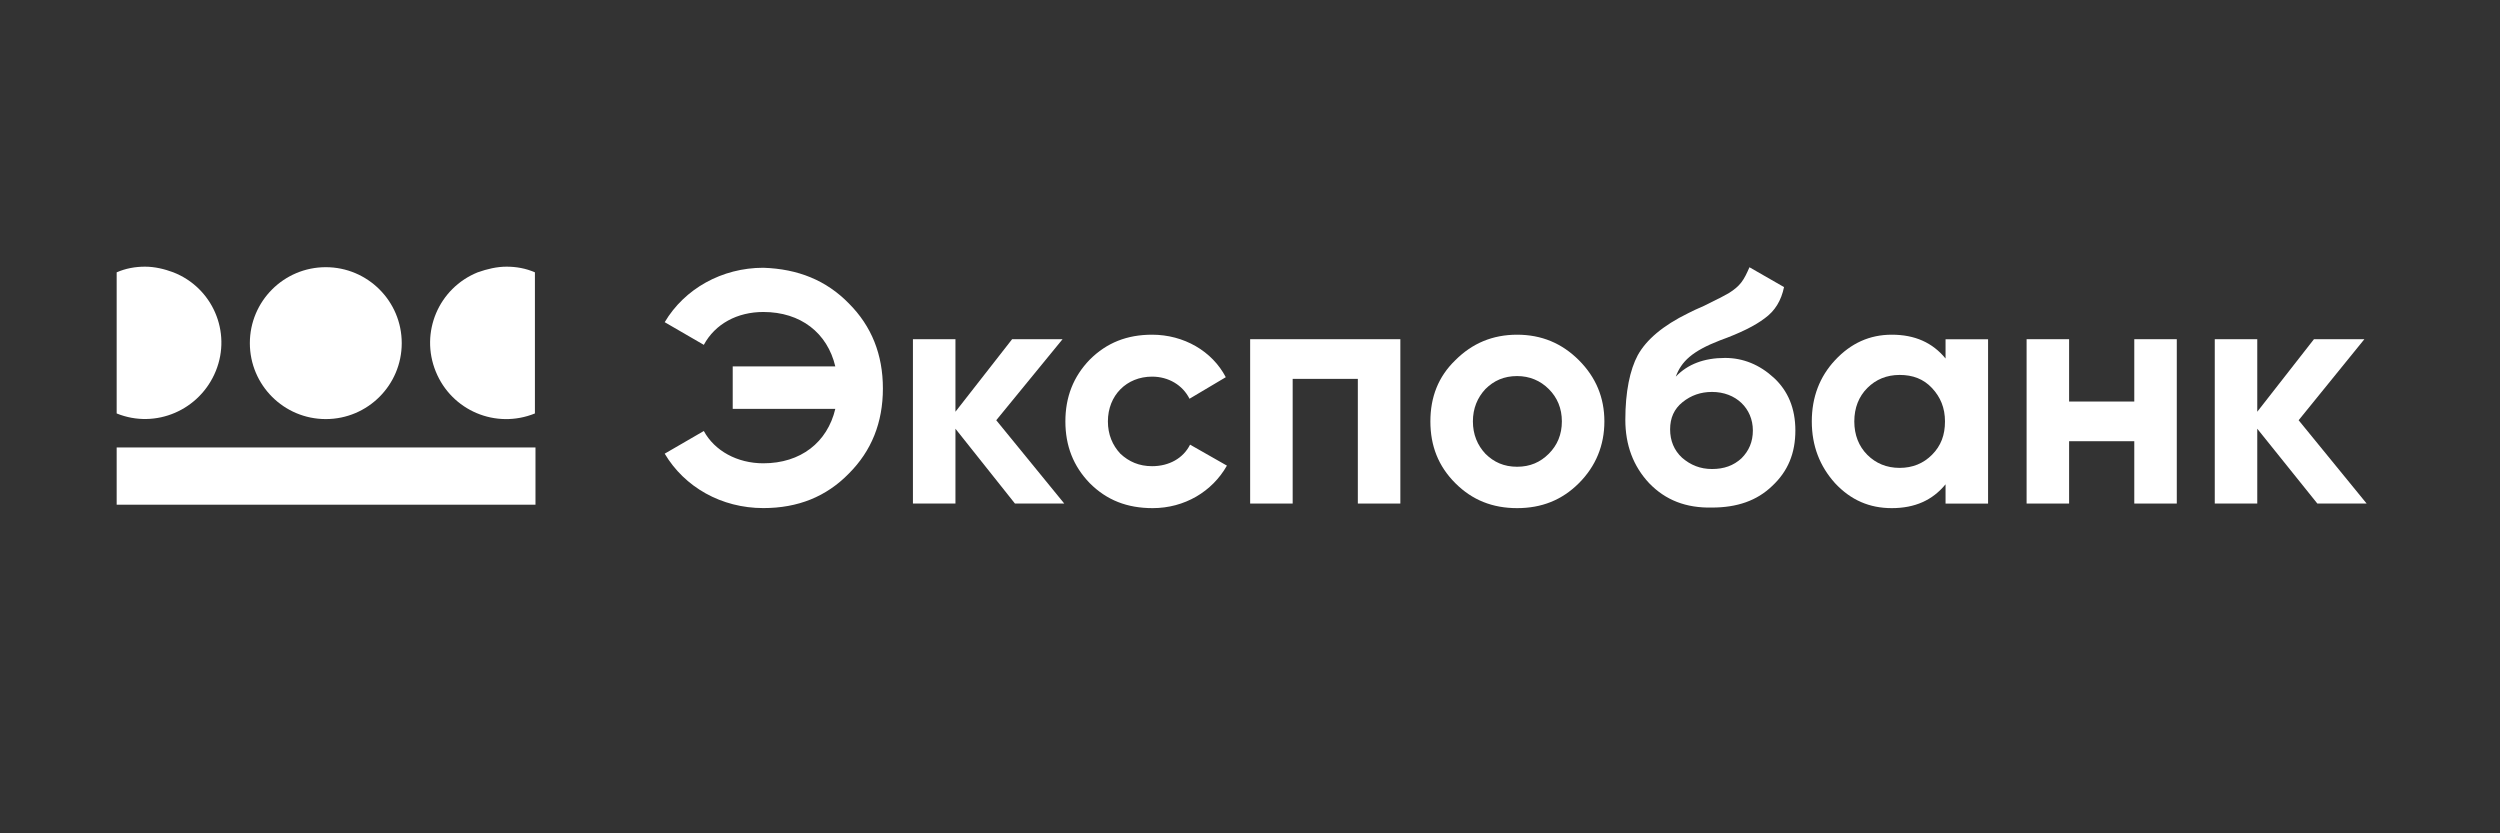 <?xml version="1.0" encoding="UTF-8"?> <svg xmlns="http://www.w3.org/2000/svg" width="150" height="50" viewBox="0 0 150 50" fill="none"><rect x="0" y="0" width="150" height="50" fill="#333333" stroke="none"/> <path d="M14.991 20.588C14.991 18.072 17.031 16.031 19.547 16.031C22.064 16.031 24.104 18.072 24.104 20.588C24.104 23.104 22.064 25.145 19.547 25.145C17.031 25.145 14.991 23.104 14.991 20.588Z" fill="white"></path> <path d="M32.129 26.848H7V30.282H32.129V26.848Z" fill="white"></path> <path d="M8.7 16C8.122 16 7.544 16.102 7 16.34V24.807C9.346 25.759 11.998 24.603 12.95 22.257C13.902 19.911 12.746 17.258 10.4 16.34C9.856 16.136 9.278 16 8.7 16Z" fill="white"></path> <path d="M30.395 16C30.973 16 31.551 16.102 32.095 16.34V24.807C29.749 25.759 27.097 24.637 26.145 22.291C25.192 19.945 26.315 17.292 28.661 16.34C29.239 16.136 29.817 16 30.395 16Z" fill="white"></path> <path d="M50.934 18.209C52.294 19.569 52.974 21.269 52.974 23.309C52.974 25.35 52.294 27.05 50.934 28.41C49.574 29.804 47.873 30.485 45.799 30.485C43.283 30.485 41.072 29.226 39.882 27.22L42.229 25.86C42.875 27.05 44.235 27.798 45.799 27.798C48.044 27.798 49.642 26.54 50.118 24.534H43.963V21.983H50.118C49.642 19.977 48.044 18.719 45.799 18.719C44.235 18.719 42.909 19.433 42.229 20.691L39.882 19.331C41.072 17.325 43.317 16.066 45.799 16.066C47.873 16.134 49.574 16.814 50.934 18.209Z" fill="white"></path> <path d="M63.856 30.213H60.897L57.327 25.724V30.213H54.776V20.352H57.327V24.704L60.727 20.352H63.754L59.775 25.214L63.856 30.213Z" fill="white"></path> <path d="M65.386 28.991C64.399 27.971 63.923 26.747 63.923 25.285C63.923 23.823 64.399 22.598 65.386 21.578C66.406 20.558 67.63 20.082 69.126 20.082C71.03 20.082 72.731 21.068 73.547 22.632L71.37 23.925C70.962 23.108 70.112 22.598 69.126 22.598C67.596 22.598 66.474 23.721 66.474 25.285C66.474 26.067 66.746 26.713 67.222 27.223C67.732 27.699 68.344 27.971 69.126 27.971C70.146 27.971 70.996 27.495 71.404 26.679L73.615 27.937C72.731 29.501 71.064 30.488 69.16 30.488C67.63 30.488 66.406 30.012 65.386 28.991Z" fill="white"></path> <path d="M84.021 20.352V30.213H81.47V22.732H77.56V30.213H75.009V20.352H84.021Z" fill="white"></path> <path d="M91.026 30.488C89.564 30.488 88.34 30.012 87.32 28.991C86.299 27.971 85.823 26.747 85.823 25.285C85.823 23.823 86.299 22.598 87.32 21.612C88.34 20.592 89.564 20.082 91.026 20.082C92.488 20.082 93.712 20.592 94.733 21.612C95.753 22.632 96.263 23.857 96.263 25.285C96.263 26.713 95.753 27.971 94.733 28.991C93.712 30.012 92.488 30.488 91.026 30.488ZM91.026 28.005C91.808 28.005 92.42 27.733 92.93 27.223C93.44 26.713 93.712 26.067 93.712 25.285C93.712 24.503 93.44 23.857 92.93 23.346C92.42 22.836 91.774 22.564 91.026 22.564C90.244 22.564 89.632 22.836 89.122 23.346C88.646 23.857 88.374 24.503 88.374 25.285C88.374 26.067 88.646 26.713 89.122 27.223C89.632 27.733 90.244 28.005 91.026 28.005Z" fill="white"></path> <path d="M98.949 28.991C97.997 27.971 97.52 26.713 97.52 25.183C97.52 23.516 97.793 22.19 98.269 21.306C98.779 20.388 99.765 19.538 101.295 18.79C101.499 18.688 101.839 18.517 102.247 18.348L103.063 17.939C103.233 17.871 103.437 17.735 103.709 17.599C104.424 17.157 104.628 16.817 104.968 16.035L107.042 17.225C106.872 18.041 106.498 18.654 105.886 19.096C105.308 19.538 104.424 19.98 103.199 20.422C101.533 21.068 100.887 21.68 100.547 22.598C101.261 21.85 102.247 21.476 103.505 21.476C104.594 21.476 105.58 21.884 106.43 22.666C107.28 23.448 107.722 24.502 107.722 25.829C107.722 27.189 107.28 28.277 106.328 29.161C105.41 30.045 104.219 30.453 102.723 30.453C101.159 30.487 99.935 30.011 98.949 28.991ZM100.955 24.128C100.445 24.536 100.207 25.081 100.207 25.761C100.207 26.441 100.445 27.019 100.921 27.461C101.431 27.903 102.009 28.141 102.723 28.141C103.437 28.141 104.015 27.937 104.492 27.495C104.934 27.053 105.172 26.509 105.172 25.829C105.172 24.502 104.151 23.516 102.723 23.516C102.043 23.516 101.465 23.72 100.955 24.128Z" fill="white"></path> <path d="M116.733 20.354H119.284V30.215H116.733V29.059C115.951 30.012 114.897 30.488 113.503 30.488C112.177 30.488 111.054 30.012 110.102 28.991C109.184 27.971 108.708 26.747 108.708 25.285C108.708 23.823 109.184 22.598 110.102 21.612C111.054 20.592 112.177 20.082 113.503 20.082C114.897 20.082 115.951 20.558 116.733 21.51V20.354ZM113.979 28.073C114.761 28.073 115.407 27.801 115.917 27.291C116.461 26.747 116.699 26.101 116.699 25.285C116.699 24.469 116.427 23.823 115.917 23.279C115.407 22.734 114.761 22.496 113.979 22.496C113.197 22.496 112.551 22.768 112.04 23.279C111.53 23.789 111.258 24.469 111.258 25.285C111.258 26.101 111.53 26.781 112.04 27.291C112.551 27.801 113.197 28.073 113.979 28.073Z" fill="white"></path> <path d="M128.057 20.352H130.607V30.213H128.057V26.473H124.146V30.213H121.596V20.352H124.146V24.092H128.057V20.352Z" fill="white"></path> <path d="M141.999 30.213H139.041L135.436 25.724V30.213H132.886V20.352H135.436V24.704L138.837 20.352H141.863L137.918 25.214L141.999 30.213Z" fill="white"></path> </svg> 